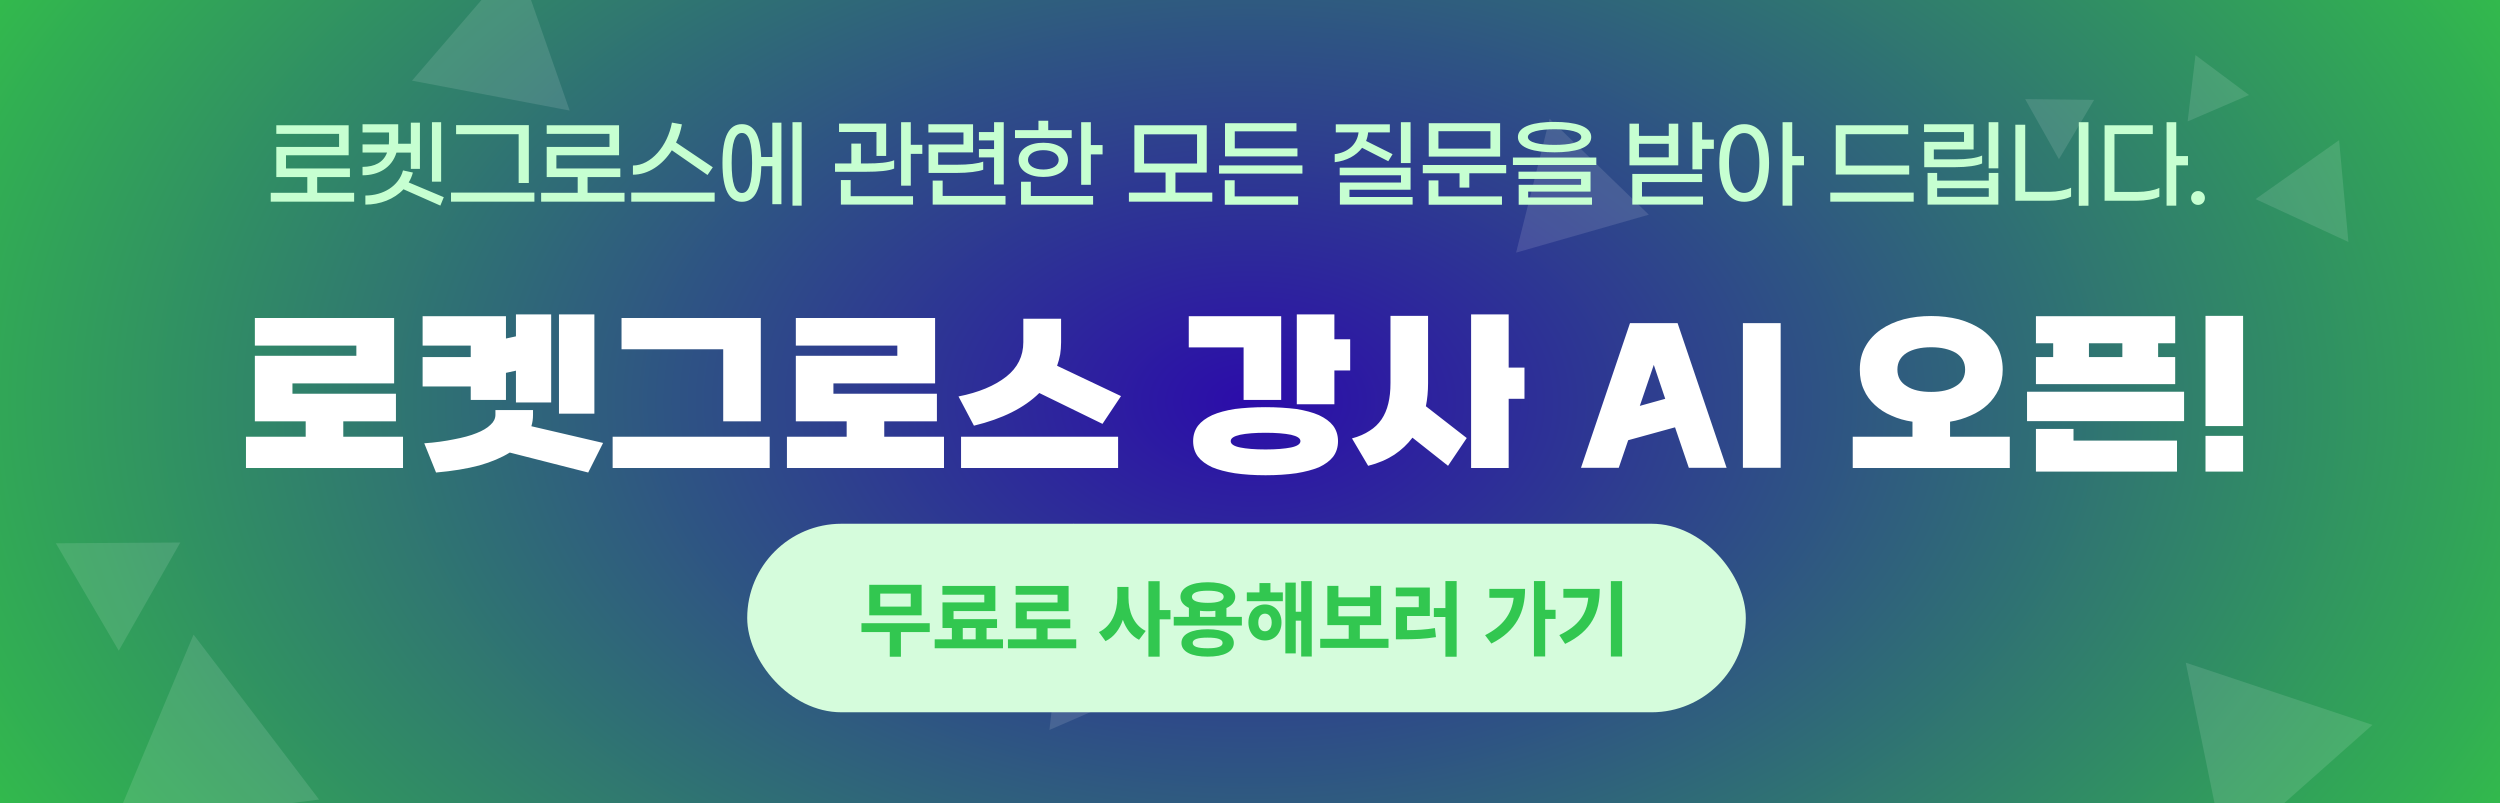 <svg width="358" height="115" viewBox="0 0 358 115" fill="none" xmlns="http://www.w3.org/2000/svg">
<g clip-path="url(#clip0_16270_40935)">
<rect width="358" height="115" fill="url(#paint0_radial_16270_40935)"/>
<path d="M217.105 36.177L221.902 17L236.111 30.743L217.105 36.177Z" fill="white" fill-opacity="0.12"/>
<path d="M299.875 14.305L294.838 22.799L290 14.19L299.875 14.305Z" fill="white" fill-opacity="0.12"/>
<path d="M153.66 74.935L177.599 92.659L150.279 104.529L153.66 74.935Z" fill="white" fill-opacity="0.12"/>
<g filter="url(#filter0_d_16270_40935)">
<path d="M36.496 43.492V39.54H56.438V48.9H41.878V50.382H56.698V54.334H49.158V56.544H57.712V61.016H35.222V56.544H43.776V54.334H36.496V44.948H51.03V43.492H36.496ZM67.409 45.13V43.492H60.519V39.28H72.453V42.478L73.883 42.166V39.02H78.927V51.63H73.883V47.08L72.453 47.392V51.266H67.409V49.342H60.519V45.13H67.409ZM76.327 52.722V53.424C76.327 53.996 76.249 54.516 76.093 55.036L86.363 57.428L84.231 61.666L72.999 58.806C71.829 59.534 70.373 60.158 68.631 60.652C66.863 61.12 64.809 61.458 62.443 61.666L60.753 57.48C62.313 57.376 63.743 57.168 65.017 56.908C66.265 56.674 67.357 56.388 68.241 56.024C69.099 55.686 69.775 55.296 70.243 54.828C70.711 54.412 70.945 53.918 70.945 53.398V52.722H76.327ZM85.115 53.242H80.045V39.02H85.115V53.242ZM103.564 44.012H89.004V39.54H108.946V54.334H103.564V44.012ZM87.73 56.544H110.22V61.016H87.73V56.544ZM113.963 43.492V39.54H133.905V48.9H119.345V50.382H134.165V54.334H126.625V56.544H135.179V61.016H112.689V56.544H121.243V54.334H113.963V44.948H128.497V43.492H113.963ZM151.948 39.644V43.024C151.948 43.648 151.896 44.22 151.818 44.74C151.714 45.312 151.558 45.858 151.376 46.378L160.528 50.72L157.876 54.698L148.828 50.278C146.67 52.41 143.55 53.97 139.468 54.958L137.258 50.772C140.17 50.2 142.432 49.238 144.096 47.938C145.708 46.664 146.54 45.026 146.54 42.998V39.644H151.948ZM137.622 56.544H160.112V61.016H137.622V56.544ZM181.23 62.056C179.566 62.056 178.11 61.952 176.836 61.77C175.536 61.562 174.47 61.276 173.586 60.912C172.702 60.496 172.026 60.002 171.558 59.404C171.09 58.78 170.856 58.026 170.856 57.168C170.856 56.336 171.09 55.582 171.558 54.958C172.026 54.36 172.702 53.866 173.586 53.45C174.47 53.06 175.536 52.774 176.836 52.566C178.11 52.41 179.566 52.306 181.23 52.306C182.842 52.306 184.324 52.41 185.624 52.566C186.898 52.774 187.99 53.06 188.874 53.45C189.758 53.866 190.434 54.36 190.902 54.958C191.37 55.582 191.604 56.336 191.604 57.168C191.604 58.026 191.37 58.78 190.902 59.404C190.434 60.002 189.758 60.496 188.874 60.912C187.99 61.276 186.898 61.562 185.624 61.77C184.324 61.952 182.842 62.056 181.23 62.056ZM170.232 43.752V39.28H183.466V51.266H178.084V43.752H170.232ZM191.084 47.054V51.89H185.702V39.02H191.084V42.582H193.346V47.054H191.084ZM181.23 58.364C182.738 58.364 183.96 58.26 184.87 58.078C185.754 57.896 186.222 57.584 186.222 57.168C186.222 56.752 185.754 56.466 184.87 56.258C183.96 56.076 182.738 55.972 181.23 55.972C179.696 55.972 178.474 56.076 177.59 56.258C176.68 56.466 176.238 56.752 176.238 57.168C176.238 57.584 176.68 57.896 177.59 58.078C178.474 58.26 179.696 58.364 181.23 58.364ZM204.499 48.874C204.499 50.018 204.395 51.136 204.187 52.176L210.037 56.726L207.359 60.704L202.263 56.674C201.561 57.61 200.703 58.416 199.663 59.118C198.623 59.794 197.375 60.34 195.919 60.704L193.605 56.778C194.593 56.518 195.425 56.154 196.127 55.686C196.803 55.27 197.375 54.724 197.843 54.048C198.259 53.424 198.597 52.67 198.805 51.786C199.013 50.954 199.117 49.966 199.117 48.848V39.228H204.499V48.874ZM216.043 46.638H218.305V51.11H216.043V61.016H210.661V39.02H216.043V46.638ZM226.397 60.99L233.417 40.268H240.229L247.249 60.99H241.841L239.865 55.192L233.157 57.038L231.805 60.99H226.397ZM234.821 52.124L238.461 51.11L236.823 46.248L234.821 52.124ZM254.992 40.268V60.99H249.584V40.268H254.992ZM266.326 46.924C266.326 45.676 266.586 44.558 267.158 43.57C267.678 42.634 268.432 41.828 269.368 41.178C270.278 40.554 271.37 40.06 272.618 39.722C273.84 39.41 275.14 39.254 276.544 39.254C277.922 39.254 279.248 39.41 280.496 39.722C281.718 40.06 282.81 40.554 283.746 41.178C284.682 41.828 285.41 42.634 285.982 43.57C286.502 44.558 286.788 45.676 286.788 46.924C286.788 47.99 286.58 48.926 286.216 49.758C285.8 50.616 285.28 51.344 284.604 51.968C283.928 52.592 283.122 53.112 282.212 53.502C281.276 53.918 280.288 54.23 279.248 54.386V56.544H287.802V61.016H265.312V56.544H273.866V54.386C272.774 54.23 271.786 53.944 270.876 53.528C269.94 53.138 269.16 52.618 268.484 51.994C267.808 51.37 267.262 50.642 266.898 49.784C266.508 48.952 266.326 48.016 266.326 46.924ZM271.708 46.924C271.708 47.964 272.15 48.77 273.034 49.29C273.892 49.862 275.062 50.122 276.544 50.122C278 50.122 279.17 49.862 280.08 49.29C280.964 48.77 281.406 47.964 281.406 46.924C281.406 45.884 280.964 45.104 280.08 44.532C279.17 44.012 278 43.726 276.544 43.726C275.062 43.726 273.892 44.012 273.034 44.532C272.15 45.104 271.708 45.884 271.708 46.924ZM291.545 39.28H311.487V43.154H309.043V45.13H311.487V49.004H291.545V45.13H294.015V43.154H291.545V39.28ZM296.927 55.426V57.09H311.747V61.536H291.545V55.426H296.927ZM290.271 50.096H312.761V54.308H290.271V50.096ZM299.137 45.13H303.921V43.154H299.137V45.13ZM315.828 55.01V39.228H321.21V55.01H315.828ZM315.828 61.536V56.414H321.21V61.536H315.828Z" fill="white"/>
</g>
<path d="M45.42 27.608H50.712V28.882H38.77V27.608H44.006V25.354H39.568V21.042H48.556V19.166H39.568V17.934H49.928V22.232H40.954V24.122H50.11V25.354H45.42V27.608ZM63.171 17.5V26.012H61.855V17.5H63.171ZM56.773 21.854C56.115 24.024 54.197 25.102 51.915 25.102V23.898C53.651 23.884 54.911 23.268 55.429 21.84H51.915V20.678H55.681C55.695 20.496 55.709 20.3 55.709 20.104V18.97H51.915V17.794H57.025V20.09C57.025 20.258 57.025 20.426 57.011 20.58H58.831V17.57H60.133V24.178H58.831V21.854H56.773ZM63.549 28.238L63.059 29.442L57.781 27.104C56.451 28.532 54.407 29.302 52.321 29.302V28C54.869 28 57.123 26.642 57.711 24.402L59.125 24.71C58.985 25.228 58.789 25.704 58.523 26.124L63.549 28.238ZM74.272 26.208V19.222H65.312V17.92H75.728V26.208H74.272ZM64.584 28.882V27.58H76.526V28.882H64.584ZM84.14 27.608H89.432V28.882H77.49V27.608H82.726V25.354H78.288V21.042H87.276V19.166H78.288V17.934H88.648V22.232H79.674V24.122H88.83V25.354H84.14V27.608ZM96.207 21.518C94.863 23.632 92.833 25.018 90.635 25.018V23.702C93.225 23.702 95.605 20.902 96.221 17.556L97.649 17.808C97.481 18.732 97.201 19.614 96.809 20.412L102.073 23.954L101.317 25.06L96.207 21.518ZM90.397 27.58H102.339V28.882H90.397V27.58ZM113.482 17.5H114.798V29.456H113.482V17.5ZM110.598 22.484V17.57H111.9V29.246H110.598V23.8H109.016C108.932 27.342 107.98 28.896 106.244 28.896C104.438 28.896 103.458 27.202 103.458 23.338C103.458 19.474 104.438 17.78 106.244 17.78C107.91 17.78 108.862 19.222 109.002 22.484H110.598ZM106.244 27.636C107.238 27.636 107.7 26.278 107.7 23.338C107.7 20.398 107.238 19.04 106.244 19.04C105.25 19.04 104.774 20.398 104.774 23.338C104.774 26.278 105.25 27.636 106.244 27.636ZM130.425 20.734H132.077V22.036H130.425V26.586H129.039V17.5H130.425V20.734ZM125.511 22.33V18.9H120.149V17.696H126.897V22.33H125.511ZM128.045 24.136C127.289 24.472 125.791 24.598 124.083 24.598H119.575V23.408H121.913V20.566H123.285V23.408H124.125C125.763 23.408 127.219 23.296 128.045 22.946V24.136ZM121.815 25.788V28.098H130.747V29.302H120.415V25.788H121.815ZM142.351 26.418V22.54H140.181V21.35H142.351V20.104H140.181V18.914H142.351V17.5H143.737V26.418H142.351ZM132.971 20.692H137.969V18.97H132.943V17.794H139.341V21.826H134.343V23.59H137.031C138.697 23.59 140.083 23.422 140.797 23.142V24.304C140.111 24.57 138.655 24.766 136.933 24.766H132.971V20.692ZM134.987 28.056H143.989V29.302H133.559V25.858H134.987V28.056ZM153.466 18.634V19.768H145.346V18.634H148.706V17.29H150.106V18.634H153.466ZM156.21 20.776H157.89V22.106H156.21V26.46H154.824V17.5H156.21V20.776ZM149.406 25.34C147.418 25.34 145.864 24.458 145.864 22.89C145.864 21.322 147.418 20.44 149.406 20.44C151.394 20.44 152.934 21.322 152.934 22.89C152.934 24.458 151.394 25.34 149.406 25.34ZM149.406 21.504C148.062 21.504 147.208 22.092 147.208 22.89C147.208 23.702 148.062 24.276 149.406 24.276C150.75 24.276 151.604 23.702 151.604 22.89C151.604 22.092 150.75 21.504 149.406 21.504ZM147.614 26.026V28.07H156.532V29.302H146.214V26.026H147.614ZM168.323 27.58H173.601V28.882H161.659V27.58H166.909V24.71H162.443V17.934H172.803V24.71H168.323V27.58ZM163.829 19.236V23.422H171.417V19.236H163.829ZM175.42 22.4V17.64H185.654V18.802H176.82V21.252H185.794V22.4H175.42ZM174.566 24.864V23.688H186.508V24.864H174.566ZM175.392 29.316V25.816H176.806V28.126H185.892V29.316H175.392ZM201.994 17.5V23.352H200.608V17.5H201.994ZM195.05 21.168C194.21 22.274 192.838 23.044 191.13 23.226V22.078C193.09 21.826 194.35 20.622 194.546 18.956H191.284V17.808H199.026V18.956H195.918C195.876 19.39 195.778 19.796 195.624 20.188L199.418 22.078L198.802 23.086L195.05 21.168ZM193.244 28.21H202.288V29.302H191.872V26.138H200.622V25.102H191.844V24.01H201.994V27.174H193.244V28.21ZM214.817 17.64V22.428H204.597V17.64H214.817ZM213.431 21.28V18.788H205.983V21.28H213.431ZM203.743 23.632H215.685V24.808H210.407V26.866H209.007V24.808H203.743V23.632ZM205.983 25.83V28.126H215.083V29.316H204.583V25.83H205.983ZM222.614 21.812C219.73 21.812 217.364 21.224 217.364 19.628C217.364 18.046 219.73 17.458 222.614 17.458C225.498 17.458 227.864 18.046 227.864 19.628C227.864 21.224 225.498 21.812 222.614 21.812ZM222.614 20.748C224.7 20.748 226.436 20.426 226.436 19.628C226.436 18.844 224.7 18.508 222.614 18.508C220.528 18.508 218.792 18.844 218.792 19.628C218.792 20.426 220.528 20.748 222.614 20.748ZM216.65 23.632V22.554H228.592V23.632H216.65ZM217.476 29.316V26.46H226.408V25.62H217.448V24.584H227.766V27.44H218.834V28.28H227.976V29.316H217.476ZM243.742 19.992H245.422V21.322H243.742V24.248H242.356V17.5H243.742V19.992ZM240.326 17.71V23.674H233.34V17.71H234.698V19.46H238.968V17.71H240.326ZM234.698 22.526H238.968V20.594H234.698V22.526ZM235.132 26.068V28.14H243.868V29.302H233.746V24.906H243.742V26.068H235.132ZM258.329 22.344V23.674H256.649V29.456H255.263V17.5H256.649V22.344H258.329ZM249.775 17.78C251.861 17.78 253.331 19.544 253.331 23.338C253.331 27.132 251.861 28.896 249.775 28.896C247.675 28.896 246.205 27.132 246.205 23.338C246.205 19.544 247.675 17.78 249.775 17.78ZM249.775 27.622C251.007 27.622 251.945 26.376 251.945 23.338C251.945 20.314 251.007 19.054 249.775 19.054C248.529 19.054 247.591 20.314 247.591 23.338C247.591 26.376 248.529 27.622 249.775 27.622ZM262.882 24.99V17.934H273.256V19.222H264.296V23.702H273.396V24.99H262.882ZM262.098 28.882V27.58H274.04V28.882H262.098ZM284.777 17.5H286.163V24.108H284.777V17.5ZM275.551 20.314H281.249V18.914H275.523V17.794H282.621V21.406H276.923V22.82H280.073C281.697 22.82 283.069 22.624 283.839 22.274V23.408C283.111 23.73 281.711 23.94 280.017 23.94H275.551V20.314ZM284.791 25.858V24.766H286.163V29.302H276.027V24.766H277.399V25.858H284.791ZM277.399 28.182H284.791V26.95H277.399V28.182ZM297.683 29.47V17.5H299.069V29.456L297.683 29.47ZM288.597 28.742V17.864H290.011V27.468H293.483C294.617 27.468 295.849 27.23 296.577 26.88V28.154C295.849 28.518 294.631 28.742 293.483 28.742H288.597ZM313.32 22.344V23.674H311.64V29.456H310.254V17.5H311.64V22.344H313.32ZM302.792 27.482H306.124C307.258 27.482 308.49 27.258 309.218 26.908V28.168C308.49 28.532 307.202 28.742 306.054 28.742H301.378V17.934H308.28V19.194H302.792V27.482ZM314.761 29.344C314.201 29.344 313.767 28.91 313.767 28.35C313.767 27.79 314.201 27.356 314.761 27.356C315.321 27.356 315.741 27.79 315.741 28.35C315.741 28.91 315.321 29.344 314.761 29.344Z" fill="#C6FFD1"/>
<path d="M339.733 103.803L318.652 122.5L313 94.895L339.733 103.803Z" fill="white" fill-opacity="0.12"/>
<path d="M27.719 90.878L45.691 114.495L16.253 118.25L27.719 90.878Z" fill="white" fill-opacity="0.12"/>
<path d="M25.819 77.688L17.006 93.176L8 77.799L25.819 77.688Z" fill="white" fill-opacity="0.12"/>
<path d="M73.995 -5.859L81.575 15.832L59 11.55L73.995 -5.859Z" fill="white" fill-opacity="0.12"/>
<path d="M334.959 20.068L336.291 34.646L323 28.51L334.959 20.068Z" fill="white" fill-opacity="0.12"/>
<path d="M314.391 7.89L322.055 13.605L313.273 17.385L314.391 7.89Z" fill="white" fill-opacity="0.12"/>
<rect x="107" y="75" width="143" height="27" rx="13.5" fill="#D5FCDC"/>
<path d="M123.36 89.244H133.14V90.516H129.012V94.044H127.416V90.516H123.36V89.244ZM124.476 88.116V83.748H131.976V88.116H124.476ZM126.048 86.868H130.416V85.008H126.048V86.868ZM133.848 91.548H136.308V89.928H134.964V86.268H140.952V85.164H134.952V83.904H142.536V87.504H136.548V88.656H142.776V89.928H141.276V91.548H143.628V92.832H133.848V91.548ZM137.868 91.548H139.716V89.928H137.868V91.548ZM144.337 91.548H148.417V89.964H145.453V86.28H151.441V85.164H145.441V83.904H153.025V87.528H147.037V88.692H153.265V89.964H150.013V91.548H154.117V92.832H144.337V91.548ZM160.002 84.048H161.598V85.584C161.598 87.516 162.318 89.496 164.07 90.348L163.11 91.62C161.994 91.056 161.238 90.024 160.794 88.752C160.338 90.12 159.522 91.224 158.31 91.812L157.362 90.516C159.198 89.664 160.002 87.588 160.002 85.584V84.048ZM164.454 94.032V83.232H166.062V87.36H167.61V88.692H166.062V94.032H164.454ZM168.079 88.332H170.251V87.048C169.483 86.688 169.039 86.148 169.039 85.464C169.039 84.168 170.575 83.376 172.963 83.376C175.351 83.376 176.887 84.168 176.887 85.464C176.887 86.16 176.431 86.712 175.627 87.072V88.332H177.835V89.58H168.079V88.332ZM169.183 92.064C169.183 90.816 170.599 90.108 172.939 90.108C175.267 90.108 176.683 90.816 176.683 92.064C176.683 93.324 175.267 94.032 172.939 94.032C170.599 94.032 169.183 93.324 169.183 92.064ZM170.683 85.464C170.683 86.04 171.499 86.328 172.963 86.328C174.415 86.328 175.231 86.04 175.231 85.464C175.231 84.876 174.415 84.588 172.963 84.588C171.499 84.588 170.683 84.876 170.683 85.464ZM170.791 92.064C170.791 92.592 171.499 92.832 172.939 92.832C174.367 92.832 175.075 92.592 175.075 92.064C175.075 91.548 174.367 91.308 172.939 91.308C171.499 91.308 170.791 91.548 170.791 92.064ZM171.835 88.332H174.043V87.468C173.707 87.504 173.347 87.528 172.963 87.528C172.567 87.528 172.183 87.504 171.835 87.468V88.332ZM178.543 84.828H180.355V83.496H181.927V84.828H183.703V86.088H178.543V84.828ZM178.771 89.136C178.771 87.624 179.767 86.556 181.147 86.556C182.527 86.556 183.511 87.624 183.511 89.136C183.511 90.66 182.527 91.716 181.147 91.716C179.767 91.716 178.771 90.66 178.771 89.136ZM180.187 89.136C180.187 89.952 180.583 90.396 181.147 90.396C181.699 90.396 182.107 89.952 182.107 89.136C182.107 88.332 181.699 87.876 181.147 87.876C180.583 87.876 180.187 88.332 180.187 89.136ZM184.063 93.564V83.424H185.551V87.6H186.331V83.22H187.843V94.02H186.331V88.884H185.551V93.564H184.063ZM189.055 91.476H193.135V89.52H190.075V83.892H191.659V85.536H196.195V83.892H197.779V89.52H194.731V91.476H198.835V92.772H189.055V91.476ZM191.659 88.26H196.195V86.784H191.659V88.26ZM206.984 83.208H208.592V94.044H206.984V88.356H205.328V87.072H206.984V83.208ZM199.88 85.392V84.132H204.752V88.212H201.488V90.24C202.928 90.228 204.14 90.168 205.484 89.94L205.628 91.236C204.032 91.5 202.58 91.548 200.792 91.548H199.892V86.952H203.168V85.392H199.88ZM219.662 83.208H221.27V87.324H222.758V88.632H221.27V94.008H219.662V83.208ZM212.666 90.96C215.162 89.676 216.482 87.996 216.758 85.608H213.278V84.324H218.39C218.39 87.588 217.166 90.348 213.566 92.16L212.666 90.96ZM230.678 83.22H232.286V94.02H230.678V83.22ZM223.298 90.948C226.046 89.628 227.21 87.972 227.438 85.596H223.874V84.324H229.082C229.082 87.648 227.99 90.348 224.126 92.208L223.298 90.948Z" fill="#32C750"/>
</g>
<defs>
<filter id="filter0_d_16270_40935" x="19.222" y="29.02" width="317.988" height="55.036" filterUnits="userSpaceOnUse" color-interpolation-filters="sRGB">
<feFlood flood-opacity="0" result="BackgroundImageFix"/>
<feColorMatrix in="SourceAlpha" type="matrix" values="0 0 0 0 0 0 0 0 0 0 0 0 0 0 0 0 0 0 127 0" result="hardAlpha"/>
<feOffset dy="6"/>
<feGaussianBlur stdDeviation="8"/>
<feComposite in2="hardAlpha" operator="out"/>
<feColorMatrix type="matrix" values="0 0 0 0 0.428 0 0 0 0 0.623 0 0 0 0 0.471 0 0 0 1 0"/>
<feBlend mode="normal" in2="BackgroundImageFix" result="effect1_dropShadow_16270_40935"/>
<feBlend mode="normal" in="SourceGraphic" in2="effect1_dropShadow_16270_40935" result="shape"/>
</filter>
<radialGradient id="paint0_radial_16270_40935" cx="0" cy="0" r="1" gradientUnits="userSpaceOnUse" gradientTransform="translate(179 57.5) scale(208.448 132.969)">
<stop stop-color="#2C0CAA"/>
<stop offset="1" stop-color="#32C049"/>
</radialGradient>
<clipPath id="clip0_16270_40935">
<rect width="358" height="115" fill="white"/>
</clipPath>
</defs>
</svg>
